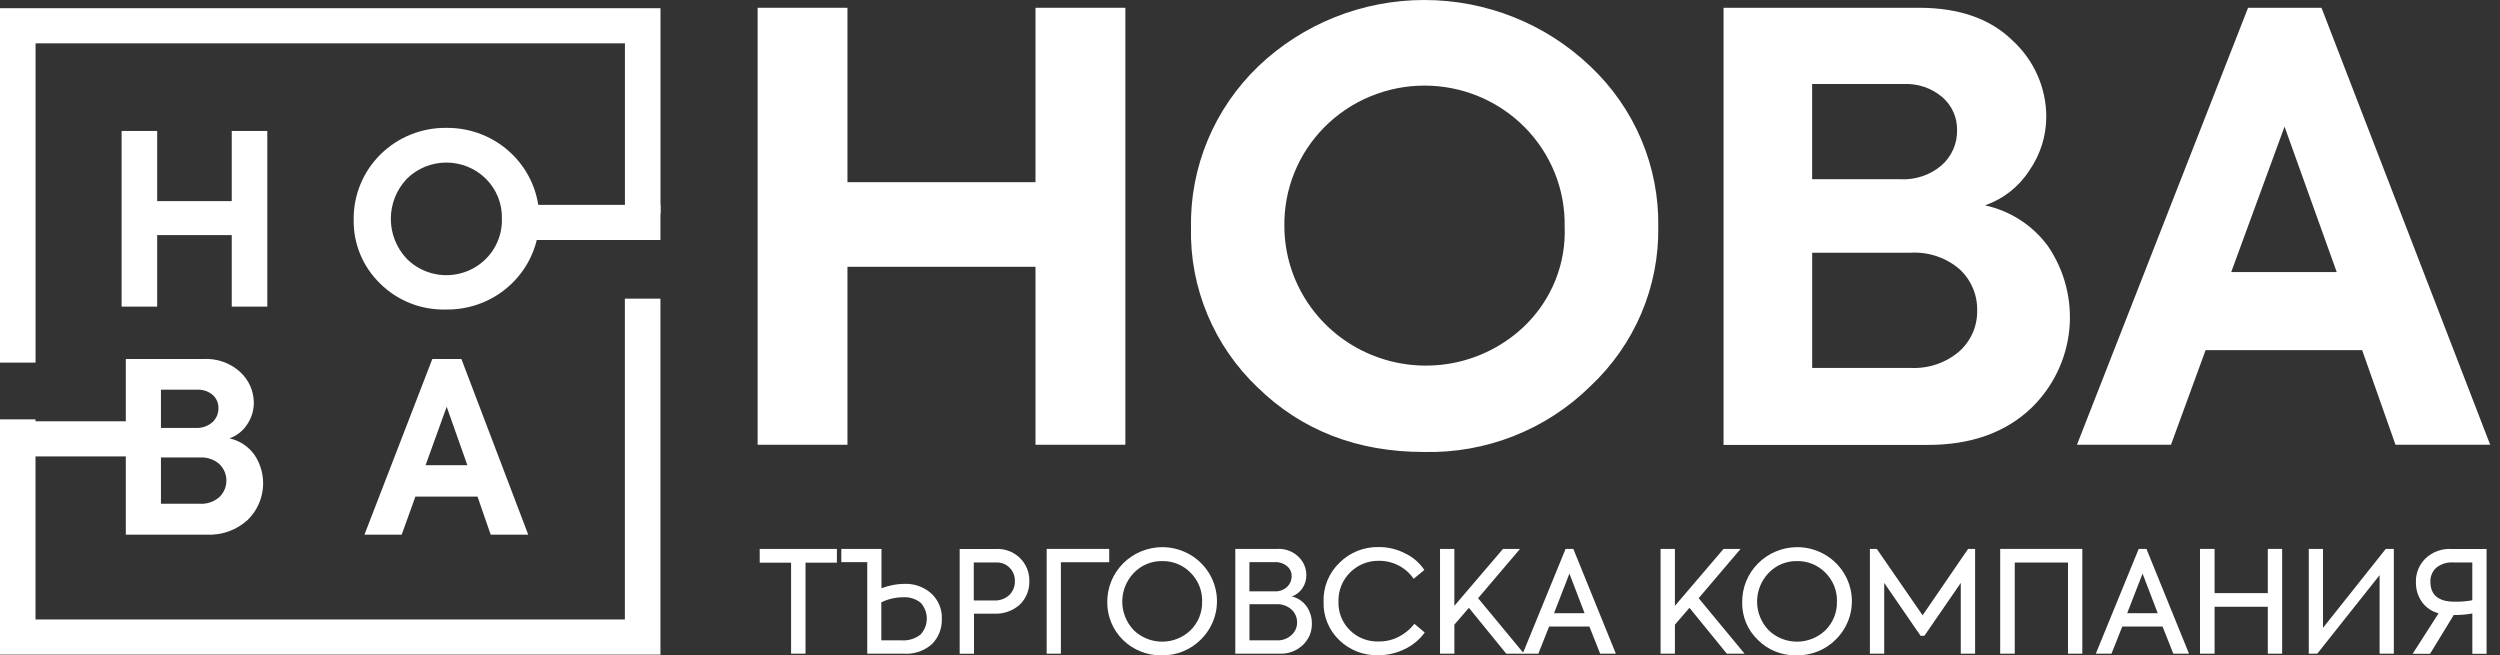 <svg width="206" height="54" viewBox="0 0 206 54" fill="none" xmlns="http://www.w3.org/2000/svg">
<rect x="0" y="0" width="206" height="54" fill="#333333" stroke="none"/>
<path d="M51.489 24.609V51.045H2.925V34.556H0V53.942H54.421V24.609H51.489Z" fill="white"/>
<path d="M11.057 34.714H0V37.609H11.057V34.714Z" fill="white"/>
<path d="M54.421 16.881H42.072V19.776H54.421V16.881Z" fill="white"/>
<path d="M0 0.676V29.879H2.93V3.571H51.494V17.61H54.424V0.676H0Z" fill="white"/>
<path d="M12.952 25.265H10.021V10.791H12.952V16.572H19.096V10.791H22.026V25.265H19.096V19.372H12.952V25.265Z" fill="white"/>
<path d="M36.754 25.504C35.749 25.532 34.749 25.358 33.816 24.99C32.882 24.622 32.034 24.07 31.325 23.366C30.615 22.679 30.055 21.855 29.68 20.946C29.305 20.037 29.123 19.061 29.144 18.08C29.133 17.087 29.322 16.102 29.701 15.182C30.08 14.262 30.641 13.426 31.352 12.724C32.062 12.021 32.907 11.466 33.838 11.09C34.769 10.714 35.766 10.526 36.771 10.537C37.775 10.524 38.77 10.709 39.701 11.08C40.632 11.451 41.478 12.001 42.192 12.698C42.906 13.395 43.472 14.225 43.858 15.141C44.244 16.056 44.443 17.038 44.441 18.029C44.44 19.02 44.24 20.002 43.852 20.916C43.463 21.83 42.895 22.659 42.18 23.355C41.465 24.05 40.617 24.598 39.685 24.967C38.754 25.336 37.757 25.519 36.754 25.504ZM41.356 18.035C41.375 17.423 41.268 16.813 41.039 16.243C40.811 15.674 40.467 15.156 40.029 14.723C39.167 13.872 37.998 13.395 36.78 13.395C35.562 13.395 34.393 13.872 33.531 14.723C32.682 15.616 32.207 16.794 32.204 18.019C32.201 19.244 32.669 20.424 33.514 21.321C34.158 21.969 34.984 22.411 35.886 22.588C36.787 22.765 37.722 22.671 38.568 22.316C39.414 21.962 40.132 21.364 40.63 20.6C41.127 19.837 41.38 18.943 41.356 18.035Z" fill="white"/>
<path d="M18.908 36.12C19.735 36.304 20.466 36.783 20.959 37.465C21.512 38.284 21.761 39.267 21.662 40.247C21.562 41.227 21.122 42.143 20.416 42.837C19.964 43.251 19.434 43.572 18.855 43.782C18.276 43.991 17.662 44.084 17.046 44.055H10.367V29.582H16.75C17.307 29.548 17.864 29.626 18.39 29.812C18.915 29.998 19.395 30.288 19.803 30.664C20.153 30.988 20.432 31.379 20.623 31.813C20.814 32.247 20.913 32.715 20.915 33.189C20.917 33.826 20.724 34.449 20.363 34.977C20.019 35.506 19.507 35.908 18.908 36.12ZM16.253 32.111H13.262V35.261H16.132C16.634 35.289 17.126 35.121 17.503 34.792C17.662 34.644 17.789 34.465 17.875 34.265C17.96 34.066 18.003 33.851 18 33.634C18.005 33.43 17.966 33.227 17.885 33.038C17.804 32.85 17.684 32.681 17.531 32.542C17.176 32.243 16.719 32.089 16.253 32.111ZM13.262 41.51H16.477C17.06 41.543 17.633 41.347 18.071 40.965C18.255 40.789 18.402 40.577 18.503 40.343C18.604 40.11 18.656 39.859 18.657 39.605C18.657 39.351 18.607 39.099 18.508 38.865C18.408 38.631 18.263 38.419 18.079 38.241C17.861 38.05 17.608 37.904 17.333 37.81C17.058 37.717 16.766 37.678 16.476 37.696H13.262V41.51Z" fill="white"/>
<path d="M43.527 44.056H40.433L39.347 40.922H34.228L33.099 44.056H30.031L35.624 29.582H38.019L43.527 44.056ZM38.511 38.334L36.807 33.515L35.066 38.334H38.511Z" fill="white"/>
<path d="M69.83 36.648H62.428V0.641H69.83V15.012H85.325V0.641H92.73V36.648H85.325V21.983H69.83V36.648Z" fill="white"/>
<path d="M117.337 37.243C111.839 37.243 107.271 35.472 103.634 31.932C101.848 30.232 100.438 28.185 99.492 25.92C98.546 23.655 98.084 21.221 98.137 18.772C98.091 16.296 98.56 13.837 99.514 11.548C100.469 9.259 101.889 7.187 103.687 5.462C107.356 1.958 112.26 0 117.363 0C122.466 0 127.37 1.958 131.039 5.462C132.844 7.163 134.274 9.215 135.238 11.488C136.202 13.761 136.679 16.207 136.641 18.671C136.682 21.129 136.206 23.568 135.241 25.833C134.277 28.099 132.846 30.141 131.039 31.83C129.244 33.6 127.104 34.992 124.749 35.922C122.394 36.853 119.873 37.302 117.337 37.243ZM128.928 18.664C128.955 17.149 128.676 15.643 128.108 14.236C127.539 12.829 126.693 11.547 125.618 10.466C124.543 9.386 123.261 8.527 121.847 7.941C120.432 7.355 118.914 7.053 117.38 7.053C115.846 7.053 114.328 7.355 112.914 7.941C111.499 8.527 110.217 9.386 109.142 10.466C108.067 11.547 107.221 12.829 106.653 14.236C106.084 15.643 105.806 17.149 105.832 18.664C105.843 20.924 106.527 23.132 107.799 25.011C109.072 26.89 110.875 28.358 112.986 29.232C115.096 30.105 117.421 30.346 119.669 29.924C121.917 29.501 123.989 28.434 125.628 26.857C126.728 25.796 127.591 24.518 128.159 23.107C128.728 21.695 128.99 20.181 128.928 18.664Z" fill="white"/>
<path d="M163.564 16.921C165.641 17.373 167.48 18.559 168.735 20.256C170.131 22.291 170.759 24.746 170.508 27.191C170.258 29.637 169.145 31.918 167.365 33.636C165.235 35.652 162.402 36.66 158.868 36.66H142.02V0.641H158.117C161.418 0.641 163.983 1.534 165.813 3.32C166.693 4.12 167.396 5.091 167.878 6.172C168.36 7.254 168.61 8.422 168.614 9.603C168.615 11.196 168.125 12.752 167.209 14.063C166.352 15.391 165.069 16.398 163.564 16.921ZM156.865 6.923H149.319V14.768H156.567C157.826 14.842 159.065 14.423 160.014 13.6C160.417 13.236 160.737 12.791 160.952 12.296C161.168 11.8 161.274 11.264 161.263 10.725C161.273 10.215 161.171 9.709 160.965 9.242C160.758 8.775 160.451 8.358 160.065 8.02C159.182 7.26 158.035 6.867 156.865 6.923ZM149.319 30.315H157.42C158.889 30.395 160.333 29.907 161.444 28.954C161.918 28.531 162.295 28.012 162.55 27.432C162.804 26.852 162.93 26.226 162.918 25.594C162.934 24.957 162.813 24.324 162.563 23.736C162.314 23.149 161.942 22.62 161.47 22.185C160.354 21.224 158.901 20.736 157.424 20.824H149.323V30.315H149.319Z" fill="white"/>
<path d="M205.192 36.648H197.39L194.641 28.853H181.741L178.888 36.648H171.141L185.241 0.641H191.291L205.192 36.648ZM192.547 22.42L188.246 10.434L183.852 22.42H192.547Z" fill="white"/>
<path d="M65.185 53.863V46.362H62.6V45.23H68.96V46.362H66.375V53.862L65.185 53.863Z" fill="white"/>
<path d="M74.526 48.108C75.334 48.079 76.122 48.36 76.727 48.891C77.024 49.162 77.258 49.495 77.409 49.867C77.561 50.237 77.629 50.637 77.606 51.037C77.615 51.408 77.549 51.778 77.413 52.124C77.277 52.47 77.073 52.787 76.812 53.055C76.501 53.339 76.133 53.556 75.733 53.696C75.333 53.835 74.909 53.892 74.486 53.864H71.461V46.319H69.324V45.23H72.633V48.473C73.236 48.238 73.878 48.114 74.526 48.108ZM72.621 52.764H74.276C74.839 52.806 75.398 52.639 75.844 52.296C76.179 51.939 76.367 51.47 76.37 50.983C76.373 50.497 76.191 50.026 75.861 49.665C75.458 49.344 74.948 49.183 74.43 49.214C73.803 49.214 73.184 49.357 72.621 49.631L72.621 52.764Z" fill="white"/>
<path d="M79.068 45.239H81.99C82.358 45.21 82.728 45.258 83.075 45.38C83.423 45.502 83.74 45.695 84.007 45.946C84.274 46.198 84.484 46.502 84.624 46.84C84.763 47.177 84.829 47.54 84.817 47.904C84.824 48.253 84.761 48.6 84.631 48.925C84.501 49.25 84.306 49.545 84.058 49.794C83.768 50.062 83.426 50.268 83.052 50.401C82.679 50.533 82.282 50.59 81.886 50.566H80.258V53.869H79.077V45.239H79.068ZM80.249 49.479H81.903C82.134 49.492 82.366 49.459 82.583 49.381C82.801 49.304 83.001 49.184 83.17 49.028C83.32 48.878 83.438 48.7 83.516 48.504C83.594 48.308 83.632 48.098 83.626 47.887C83.638 47.48 83.487 47.085 83.204 46.789C83.055 46.638 82.875 46.52 82.676 46.444C82.476 46.367 82.263 46.334 82.05 46.346H80.24V49.48L80.249 49.479Z" fill="white"/>
<path d="M87.418 53.863H86.246V45.23H91.399V46.328H87.418L87.418 53.863Z" fill="white"/>
<path d="M91.239 49.606C91.235 49.016 91.349 48.431 91.573 47.885C91.798 47.338 92.129 46.841 92.549 46.421C92.968 46.001 93.467 45.667 94.017 45.438C94.567 45.209 95.158 45.089 95.755 45.085C96.65 45.082 97.525 45.342 98.27 45.832C99.015 46.323 99.595 47.021 99.937 47.838C100.279 48.655 100.367 49.554 100.19 50.421C100.013 51.287 99.579 52.083 98.943 52.705C98.522 53.126 98.018 53.458 97.462 53.681C96.907 53.903 96.311 54.011 95.712 53.999C95.124 54.008 94.54 53.901 93.995 53.684C93.449 53.467 92.954 53.144 92.537 52.735C92.12 52.325 91.79 51.837 91.567 51.3C91.344 50.763 91.233 50.187 91.239 49.606H91.239ZM99.055 49.571C99.068 49.131 98.99 48.692 98.825 48.282C98.661 47.872 98.414 47.499 98.099 47.187C97.796 46.877 97.432 46.632 97.028 46.468C96.625 46.304 96.192 46.224 95.756 46.233C95.321 46.226 94.89 46.309 94.489 46.476C94.088 46.643 93.728 46.891 93.43 47.204C92.817 47.841 92.475 48.686 92.473 49.565C92.472 50.444 92.811 51.29 93.421 51.929C94.047 52.534 94.888 52.873 95.764 52.873C96.64 52.873 97.481 52.534 98.107 51.929C98.418 51.619 98.662 51.251 98.825 50.846C98.988 50.441 99.066 50.007 99.055 49.571Z" fill="white"/>
<path d="M106.452 49.146C106.944 49.268 107.376 49.561 107.668 49.971C107.956 50.39 108.107 50.887 108.099 51.393C108.105 51.716 108.043 52.037 107.919 52.336C107.794 52.634 107.609 52.905 107.375 53.13C107.115 53.383 106.804 53.578 106.462 53.704C106.121 53.831 105.756 53.884 105.392 53.862H101.789V45.23H105.245C105.568 45.211 105.892 45.259 106.194 45.372C106.497 45.485 106.773 45.66 107.003 45.886C107.206 46.081 107.368 46.316 107.478 46.575C107.587 46.833 107.643 47.111 107.642 47.392C107.649 47.773 107.537 48.148 107.323 48.465C107.115 48.779 106.809 49.018 106.452 49.146ZM105.081 46.319H102.951V48.728H105.045C105.229 48.737 105.413 48.709 105.587 48.646C105.76 48.583 105.918 48.486 106.053 48.362C106.175 48.247 106.271 48.108 106.336 47.954C106.402 47.8 106.434 47.635 106.432 47.469C106.435 47.315 106.404 47.163 106.339 47.023C106.275 46.883 106.18 46.759 106.062 46.66C105.791 46.427 105.44 46.305 105.081 46.319ZM102.951 52.764H105.201C105.422 52.776 105.644 52.744 105.853 52.67C106.062 52.595 106.253 52.479 106.415 52.33C106.563 52.2 106.68 52.042 106.761 51.864C106.841 51.686 106.882 51.494 106.88 51.299C106.884 51.097 106.845 50.896 106.765 50.71C106.685 50.523 106.566 50.356 106.415 50.218C106.07 49.916 105.618 49.761 105.157 49.784H102.956V52.764H102.951Z" fill="white"/>
<path d="M113.553 53.991C112.965 54.006 112.38 53.904 111.832 53.692C111.285 53.48 110.786 53.162 110.364 52.756C109.935 52.346 109.598 51.852 109.374 51.305C109.149 50.758 109.044 50.171 109.063 49.581C109.042 48.981 109.15 48.384 109.379 47.828C109.607 47.272 109.952 46.77 110.39 46.354C110.81 45.939 111.31 45.612 111.861 45.392C112.412 45.173 113.002 45.066 113.596 45.077C114.362 45.071 115.118 45.253 115.797 45.605C116.435 45.91 116.978 46.381 117.365 46.967L116.486 47.691C116.169 47.229 115.74 46.852 115.24 46.594C114.739 46.335 114.181 46.203 113.616 46.21C113.178 46.203 112.742 46.283 112.336 46.447C111.931 46.611 111.563 46.855 111.255 47.163C110.936 47.48 110.685 47.858 110.519 48.273C110.354 48.689 110.275 49.134 110.29 49.581C110.275 50.016 110.351 50.449 110.514 50.854C110.676 51.259 110.92 51.626 111.232 51.934C111.544 52.241 111.917 52.482 112.327 52.641C112.737 52.8 113.176 52.874 113.616 52.859C114.183 52.864 114.741 52.732 115.245 52.476C115.753 52.216 116.197 51.85 116.546 51.403L117.398 52.119C116.976 52.701 116.413 53.169 115.761 53.481C115.075 53.819 114.319 53.993 113.553 53.991Z" fill="white"/>
<path d="M125.578 53.863H124.114L121.037 50.083L119.84 51.47V53.863H118.658V45.23H119.839V49.921L123.846 45.23H125.25L121.795 49.291L125.578 53.863Z" fill="white"/>
<path d="M133.146 53.863H131.853L130.965 51.624H127.648L126.76 53.863H125.471L129.004 45.23H129.643L133.146 53.863ZM130.569 50.525L129.32 47.264L128.053 50.525H130.569Z" fill="white"/>
<path d="M143.754 53.863H142.29L139.211 50.083L138.013 51.47V53.863H136.832V45.23H138.013V49.921L142.02 45.23H143.424L139.969 49.291L143.754 53.863Z" fill="white"/>
<path d="M143.556 49.606C143.552 49.016 143.665 48.431 143.89 47.885C144.115 47.338 144.446 46.841 144.866 46.421C145.285 46.001 145.784 45.667 146.334 45.438C146.884 45.209 147.475 45.089 148.072 45.085C148.967 45.082 149.842 45.342 150.587 45.832C151.332 46.323 151.912 47.021 152.254 47.838C152.596 48.655 152.684 49.554 152.507 50.421C152.33 51.287 151.896 52.083 151.26 52.705C150.839 53.126 150.335 53.458 149.779 53.681C149.224 53.903 148.628 54.011 148.028 53.999C147.437 54.014 146.848 53.908 146.3 53.688C145.751 53.468 145.254 53.139 144.84 52.722C144.42 52.318 144.089 51.833 143.868 51.297C143.647 50.76 143.541 50.184 143.556 49.606ZM151.366 49.571C151.379 49.131 151.3 48.692 151.136 48.282C150.971 47.872 150.724 47.499 150.41 47.187C150.107 46.877 149.742 46.632 149.339 46.468C148.936 46.304 148.503 46.224 148.067 46.233C147.632 46.226 147.2 46.309 146.8 46.476C146.399 46.643 146.038 46.891 145.74 47.204C145.128 47.841 144.785 48.686 144.784 49.565C144.782 50.444 145.121 51.29 145.732 51.929C146.358 52.534 147.199 52.873 148.075 52.873C148.95 52.873 149.791 52.534 150.418 51.929C150.728 51.619 150.972 51.251 151.134 50.846C151.297 50.441 151.375 50.008 151.364 49.572L151.366 49.571Z" fill="white"/>
<path d="M155.252 53.863H154.08V45.23H154.648L158.422 50.701L162.171 45.23H162.748V53.863H161.568V48.031L158.569 52.391H158.258L155.259 48.031V53.863H155.252Z" fill="white"/>
<path d="M166.014 53.863H164.816V45.23H171.583V53.863H170.402V46.353H166.016V53.863H166.014Z" fill="white"/>
<path d="M180.374 53.863H179.081L178.193 51.624H174.876L173.988 53.863H172.695L176.229 45.23H176.868L180.374 53.863ZM177.797 50.525L176.548 47.264L175.281 50.525H177.797Z" fill="white"/>
<path d="M182.481 53.863H181.281V45.23H182.481V48.873H186.867V45.23H188.048V53.863H186.867V49.997H182.481V53.863Z" fill="white"/>
<path d="M190.942 53.863H190.244V45.23H191.416V51.734L196.587 45.23H197.251V53.863H196.079V47.392L190.942 53.863Z" fill="white"/>
<path d="M202.04 45.238H204.893V53.871H203.721V50.551C203.215 50.64 202.701 50.683 202.187 50.678L200.239 53.871H198.803L200.94 50.534C200.376 50.393 199.883 50.054 199.552 49.581C199.228 49.106 199.059 48.544 199.07 47.972C199.059 47.617 199.121 47.264 199.252 46.934C199.382 46.603 199.578 46.302 199.828 46.047C200.116 45.764 200.463 45.545 200.845 45.405C201.227 45.265 201.634 45.209 202.04 45.238ZM202.253 49.58C202.744 49.591 203.235 49.551 203.718 49.461V46.345H202.167C201.655 46.308 201.148 46.463 200.747 46.779C200.586 46.928 200.46 47.109 200.377 47.31C200.293 47.512 200.255 47.728 200.264 47.946C200.277 49.035 200.931 49.58 202.258 49.58H202.253Z" fill="white"/>
</svg>
